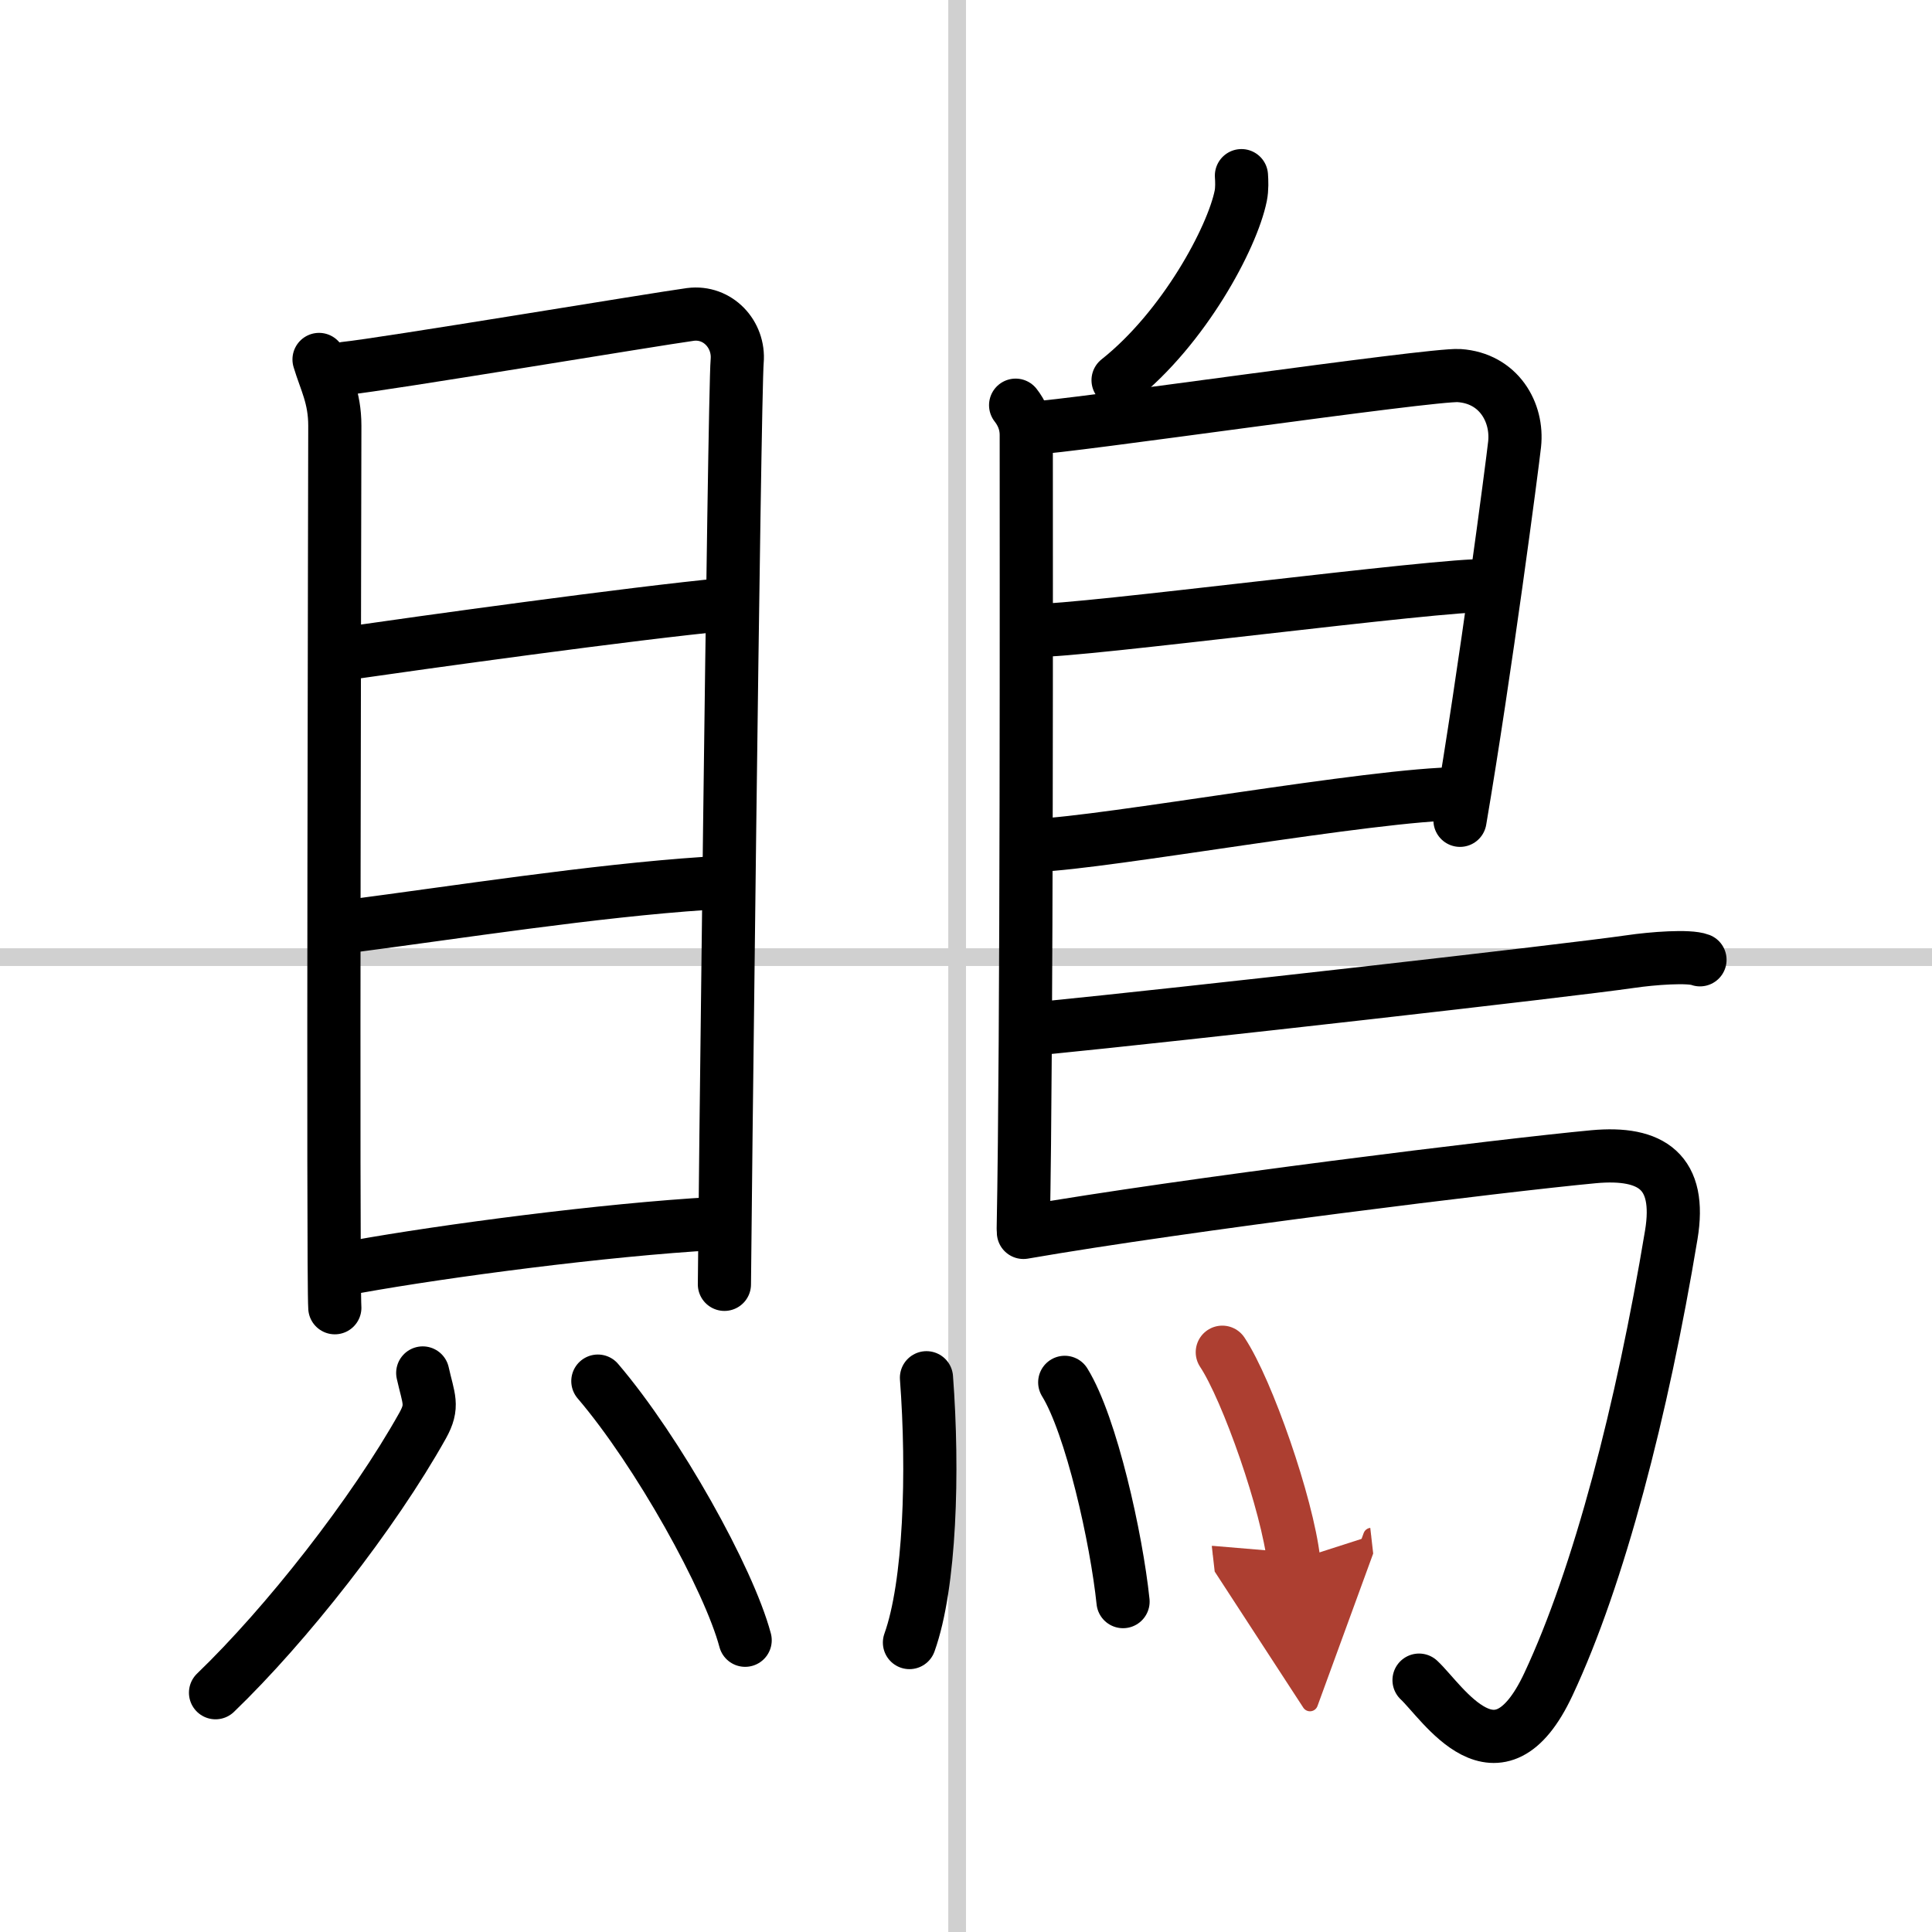 <svg width="400" height="400" viewBox="0 0 109 109" xmlns="http://www.w3.org/2000/svg"><defs><marker id="a" markerWidth="4" orient="auto" refX="1" refY="5" viewBox="0 0 10 10"><polyline points="0 0 10 5 0 10 1 5" fill="#ad3f31" stroke="#ad3f31"/></marker></defs><g fill="none" stroke="#000" stroke-linecap="round" stroke-linejoin="round" stroke-width="3"><rect width="100%" height="100%" fill="#fff" stroke="#fff"/><line x1="54" x2="54" y2="109" stroke="#d0d0d0" stroke-width="1"/><line x2="109" y1="54" y2="54" stroke="#d0d0d0" stroke-width="1"/><path d="m18 20.28c0.36 1.21 0.89 2.12 0.89 3.74s-0.12 48.14 0 49.76"/><path d="m19.49 20.78c2.04-0.2 17.6-2.79 19.46-3.04 1.55-0.2 2.77 1.13 2.64 2.63-0.17 1.9-0.72 50.88-0.72 52.09"/><path d="m19.45 36.88c4.22-0.61 16.2-2.28 21.58-2.79"/><path d="m19.62 52.27c6.21-0.81 13.86-2.01 20.17-2.43"/><path d="m20.14 71.46c4.9-0.88 13.92-2.08 20.17-2.43"/><path d="m23.85 77.46c0.33 1.48 0.62 1.84 0 2.96-2.79 4.99-7.7 11.24-11.69 15.08"/><path d="m33.73 77.92c3.39 3.97 7.39 11.16 8.31 14.62"/><path d="m70.04 9.91c0.02 0.29 0.04 0.74-0.04 1.14-0.48 2.37-3.2 7.45-6.92 10.4"/><path d="m57.3 22.86c0.33 0.42 0.6 0.98 0.6 1.67 0 6.98 0.04 33.81-0.17 44.79"/><path d="m58.31 24.14c1.55 0 22.5-3.06 24.01-2.95 2.24 0.15 3.33 2.08 3.13 3.88-0.12 1.11-1.64 12.74-3.08 21.21"/><path d="m58.56 35.55c1.9 0.13 23.1-2.65 25.25-2.5"/><path d="m58.47 47.69c3.88-0.13 19.05-2.9 23.88-2.91"/><path d="m58.69 58.02c8.18-0.81 29.79-3.26 33.3-3.77 1.22-0.18 3.3-0.34 3.92-0.1"/><path d="m57.74 69.53c9.1-1.58 27.13-3.8 32.17-4.27 3.28-0.3 4.97 0.86 4.38 4.41-1.64 9.88-4.08 19.27-6.93 25.35-2.86 6.11-5.97 1.01-7.3-0.23"/><path d="m52.27 77.73c0.4 5.31 0.21 11.68-0.96 14.94"/><path d="m60.07 77.99c1.5 2.43 2.92 8.81 3.29 12.37"/><path d="m68.96 76.29c1.42 2.14 3.67 8.6 4.03 11.76" marker-end="url(#a)" stroke="#ad3f31"/></g></svg>
